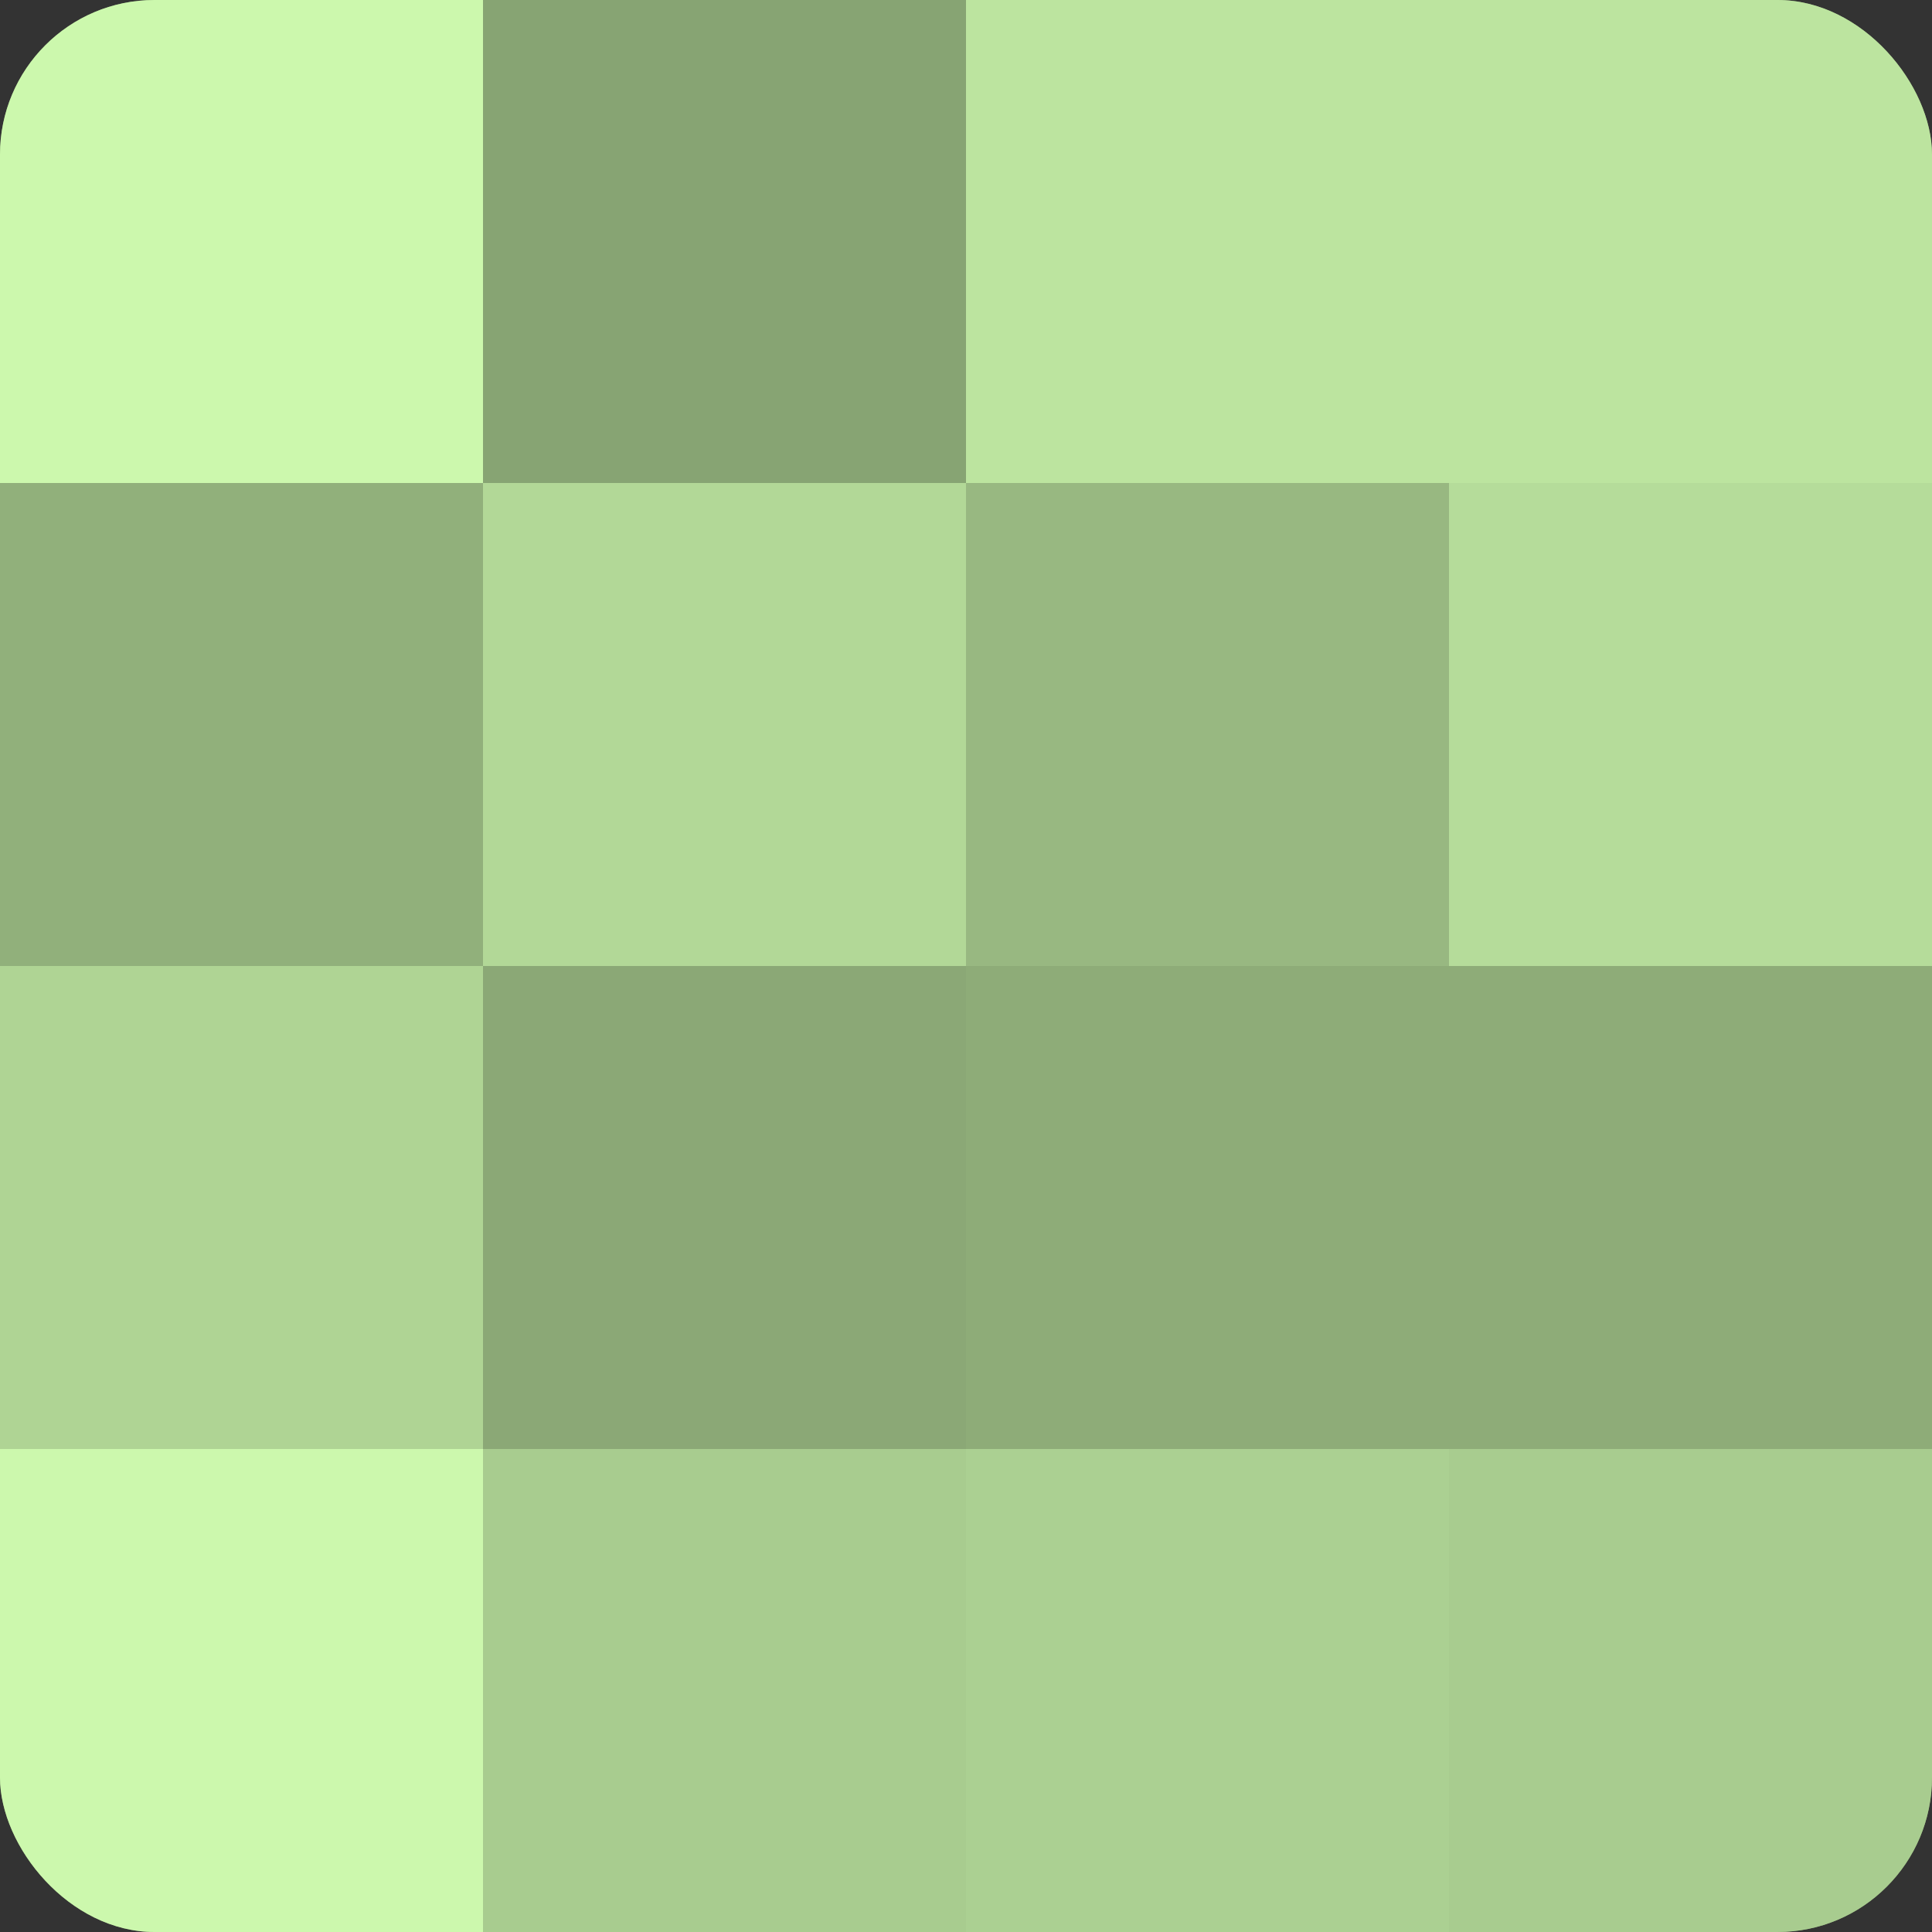 <?xml version="1.0" encoding="UTF-8"?>
<svg xmlns="http://www.w3.org/2000/svg" width="60" height="60" viewBox="0 0 100 100" preserveAspectRatio="xMidYMid meet"><rect x="0" y="0" width="100" height="100" fill="#333333" stroke="none"/><defs><clipPath id="c" width="100" height="100"><rect width="100" height="100" rx="8" ry="8"/></clipPath></defs><g clip-path="url(#c)"><rect width="100" height="100" fill="#84a070"/><rect width="25" height="25" fill="#ccf8ad"/><rect y="25" width="25" height="25" fill="#91b07b"/><rect y="50" width="25" height="25" fill="#afd494"/><rect y="75" width="25" height="25" fill="#ccf8ad"/><rect x="25" width="25" height="25" fill="#87a473"/><rect x="25" y="25" width="25" height="25" fill="#b2d897"/><rect x="25" y="50" width="25" height="25" fill="#8ba876"/><rect x="25" y="75" width="25" height="25" fill="#a8cc8f"/><rect x="50" width="25" height="25" fill="#bce49f"/><rect x="50" y="25" width="25" height="25" fill="#98b881"/><rect x="50" y="50" width="25" height="25" fill="#8eac78"/><rect x="50" y="75" width="25" height="25" fill="#abd092"/><rect x="75" width="25" height="25" fill="#bce49f"/><rect x="75" y="25" width="25" height="25" fill="#b5dc9a"/><rect x="75" y="50" width="25" height="25" fill="#8eac78"/><rect x="75" y="75" width="25" height="25" fill="#a8cc8f"/></g></svg>
